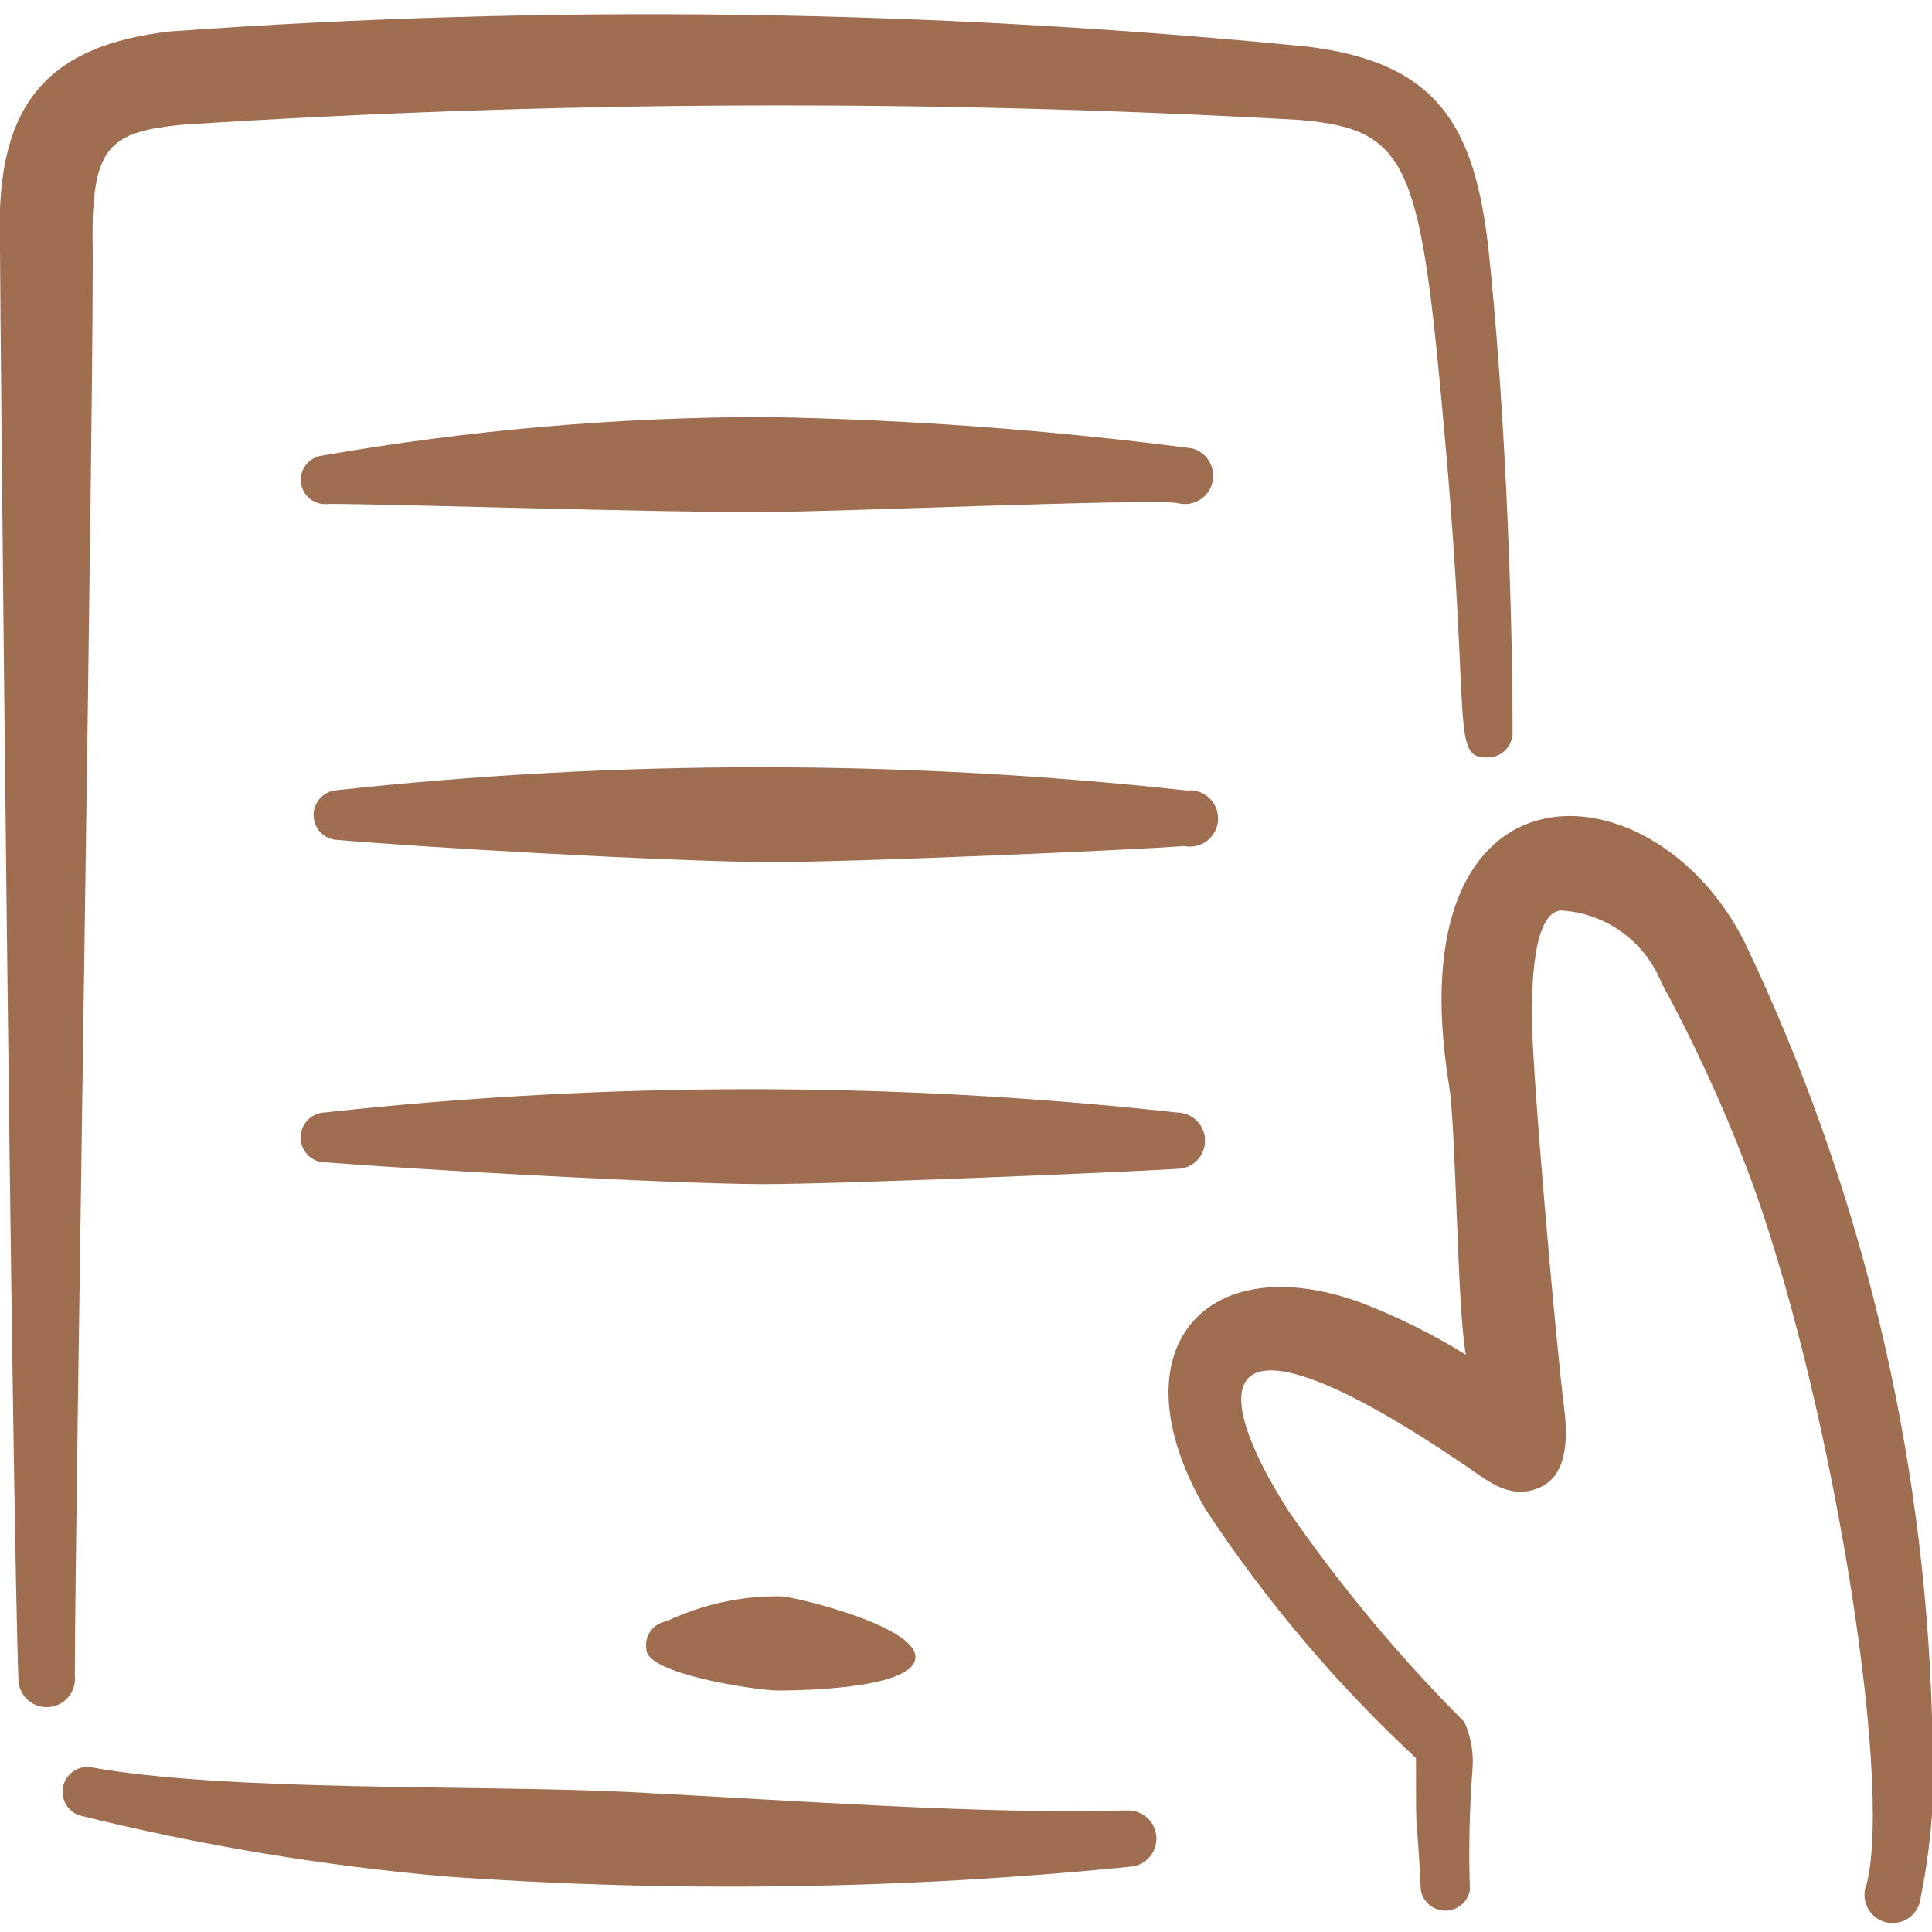 <?xml version="1.0" encoding="UTF-8"?> <svg xmlns="http://www.w3.org/2000/svg" width="60" height="60" viewBox="0 0 60 60" fill="none"><g clip-path="url(#clip0_13326_19)"><path fill-rule="evenodd" clip-rule="evenodd" d="M35 56.225C30.475 56.35 24.875 55.925 19.475 55.65C14.825 55.425 6.975 55.65 2.775 54.875C2.589 54.861 2.404 54.916 2.254 55.027C2.105 55.139 2 55.301 1.961 55.484C1.921 55.666 1.949 55.857 2.039 56.021C2.129 56.185 2.275 56.31 2.45 56.375C6.187 57.302 9.99 57.938 13.825 58.275C20.904 58.782 28.013 58.681 35.075 57.975C35.307 57.965 35.526 57.864 35.683 57.692C35.84 57.521 35.922 57.295 35.913 57.063C35.903 56.831 35.801 56.612 35.63 56.455C35.459 56.298 35.232 56.215 35 56.225Z" fill="#9F6D4F"></path><path fill-rule="evenodd" clip-rule="evenodd" d="M2.324 52.05C2.324 47.35 2.949 10.525 2.874 7.275C2.874 4.475 3.499 4.1 5.624 3.875C17.194 3.127 28.799 3.077 40.374 3.725C43.849 4.025 44.124 5.15 44.899 13.9C45.674 22.65 45.049 23.55 46.224 23.525C46.326 23.522 46.426 23.499 46.519 23.457C46.612 23.415 46.696 23.355 46.765 23.281C46.835 23.206 46.889 23.119 46.925 23.024C46.961 22.928 46.978 22.827 46.974 22.725C46.974 18.325 46.699 12.125 46.224 7.725C45.799 3.95 44.674 1.95 40.624 1.45C28.884 0.289 17.067 0.13 5.299 0.975C1.549 1.4 -0.151 3.15 -0.001 7.5C-0.001 9.775 0.374 46.9 0.574 52.225C0.598 52.457 0.712 52.671 0.892 52.818C0.982 52.892 1.085 52.946 1.195 52.98C1.306 53.013 1.422 53.024 1.537 53.013C1.652 53.001 1.763 52.967 1.865 52.913C1.967 52.858 2.057 52.784 2.13 52.695C2.203 52.605 2.258 52.502 2.291 52.392C2.325 52.281 2.336 52.165 2.324 52.05Z" fill="#9F6D4F"></path><path fill-rule="evenodd" clip-rule="evenodd" d="M10.198 15.65C12.198 15.65 20.448 15.925 23.773 15.9C26.048 15.9 35.748 15.475 36.573 15.625C36.685 15.655 36.801 15.662 36.916 15.647C37.03 15.631 37.141 15.593 37.24 15.535C37.34 15.477 37.428 15.4 37.498 15.308C37.568 15.216 37.619 15.112 37.648 15C37.678 14.889 37.685 14.772 37.67 14.658C37.654 14.543 37.617 14.433 37.559 14.333C37.501 14.233 37.423 14.146 37.332 14.076C37.24 14.006 37.135 13.955 37.023 13.925C32.62 13.353 28.188 13.027 23.748 12.95C19.139 12.957 14.539 13.359 9.998 14.15C9.8 14.177 9.619 14.281 9.497 14.441C9.376 14.6 9.322 14.801 9.348 15C9.375 15.199 9.479 15.379 9.639 15.501C9.798 15.623 10 15.677 10.198 15.65Z" fill="#9F6D4F"></path><path fill-rule="evenodd" clip-rule="evenodd" d="M36.85 24.55C28.051 23.587 19.173 23.587 10.375 24.55C10.196 24.583 10.035 24.677 9.918 24.816C9.802 24.956 9.738 25.131 9.738 25.313C9.738 25.494 9.802 25.67 9.918 25.809C10.035 25.949 10.196 26.043 10.375 26.075C12.875 26.3 20.525 26.75 23.875 26.775C26.575 26.775 35.175 26.4 36.775 26.275C36.899 26.301 37.027 26.3 37.151 26.271C37.275 26.243 37.391 26.188 37.491 26.11C37.591 26.032 37.673 25.933 37.732 25.821C37.79 25.708 37.823 25.584 37.829 25.457C37.834 25.33 37.812 25.203 37.764 25.086C37.715 24.969 37.642 24.863 37.549 24.777C37.456 24.691 37.345 24.626 37.224 24.587C37.104 24.547 36.976 24.535 36.85 24.55Z" fill="#9F6D4F"></path><path fill-rule="evenodd" clip-rule="evenodd" d="M10.149 36.1C12.649 36.3 20.374 36.75 23.649 36.775C26.149 36.775 34.974 36.4 36.549 36.3C36.781 36.3 37.004 36.208 37.168 36.044C37.332 35.88 37.424 35.657 37.424 35.425C37.424 35.193 37.332 34.97 37.168 34.806C37.004 34.642 36.781 34.55 36.549 34.55C27.751 33.585 18.873 33.585 10.074 34.55C9.869 34.56 9.676 34.651 9.537 34.803C9.399 34.956 9.327 35.157 9.337 35.362C9.347 35.568 9.438 35.761 9.59 35.899C9.743 36.038 9.944 36.11 10.149 36.1Z" fill="#9F6D4F"></path><path fill-rule="evenodd" clip-rule="evenodd" d="M20.7 50.35C20.6 50.365 20.505 50.4 20.42 50.453C20.334 50.505 20.261 50.574 20.202 50.656C20.144 50.737 20.103 50.83 20.081 50.928C20.059 51.025 20.057 51.127 20.075 51.225C20.075 51.975 23.349 52.475 24.125 52.5C24.5 52.5 28.25 52.5 28.424 51.525C28.599 50.55 24.849 49.625 24.274 49.575C23.039 49.555 21.816 49.82 20.7 50.35Z" fill="#9F6D4F"></path><path fill-rule="evenodd" clip-rule="evenodd" d="M60 53.325C59.761 45 57.785 36.817 54.2 29.3C51.4 23.625 43.3 23.2 45 33.7C45.225 35.025 45.25 40.65 45.525 42.075C44.488 41.43 43.391 40.886 42.25 40.45C37.425 38.7 34.575 41.925 37.425 46.85C39.289 49.687 41.488 52.289 43.975 54.6C43.975 57.575 43.975 55.7 44.125 58.7C44.157 58.879 44.251 59.04 44.391 59.157C44.53 59.273 44.706 59.337 44.887 59.337C45.069 59.337 45.244 59.273 45.384 59.157C45.523 59.04 45.617 58.879 45.65 58.7C45.608 57.467 45.634 56.231 45.725 55C45.777 54.479 45.691 53.953 45.475 53.475C43.456 51.453 41.623 49.252 40 46.9C37.3 42.65 37.95 40.375 45.525 45.525C46.275 46.05 46.9 46.55 47.75 46.225C48.6 45.9 48.725 44.875 48.575 43.725C48.3 41.525 47.575 33.225 47.575 31.6C47.575 30.8 47.575 28.4 48.45 28.275C49.135 28.308 49.797 28.538 50.355 28.937C50.914 29.336 51.346 29.887 51.6 30.525C52.623 32.404 53.517 34.35 54.275 36.35C56.775 42.975 58.8 55.125 57.975 58.5C57.925 58.617 57.9 58.742 57.903 58.869C57.907 58.995 57.937 59.12 57.993 59.233C58.049 59.347 58.129 59.447 58.227 59.527C58.326 59.606 58.44 59.664 58.563 59.695C58.686 59.726 58.814 59.73 58.938 59.707C59.062 59.684 59.181 59.634 59.284 59.561C59.387 59.488 59.473 59.393 59.536 59.283C59.6 59.173 59.638 59.051 59.65 58.925C60.019 57.083 60.136 55.199 60 53.325Z" fill="#9F6D4F"></path></g><defs><clipPath id="clip0_13326_19"><rect width="60" height="60" fill="white"></rect></clipPath></defs></svg> 